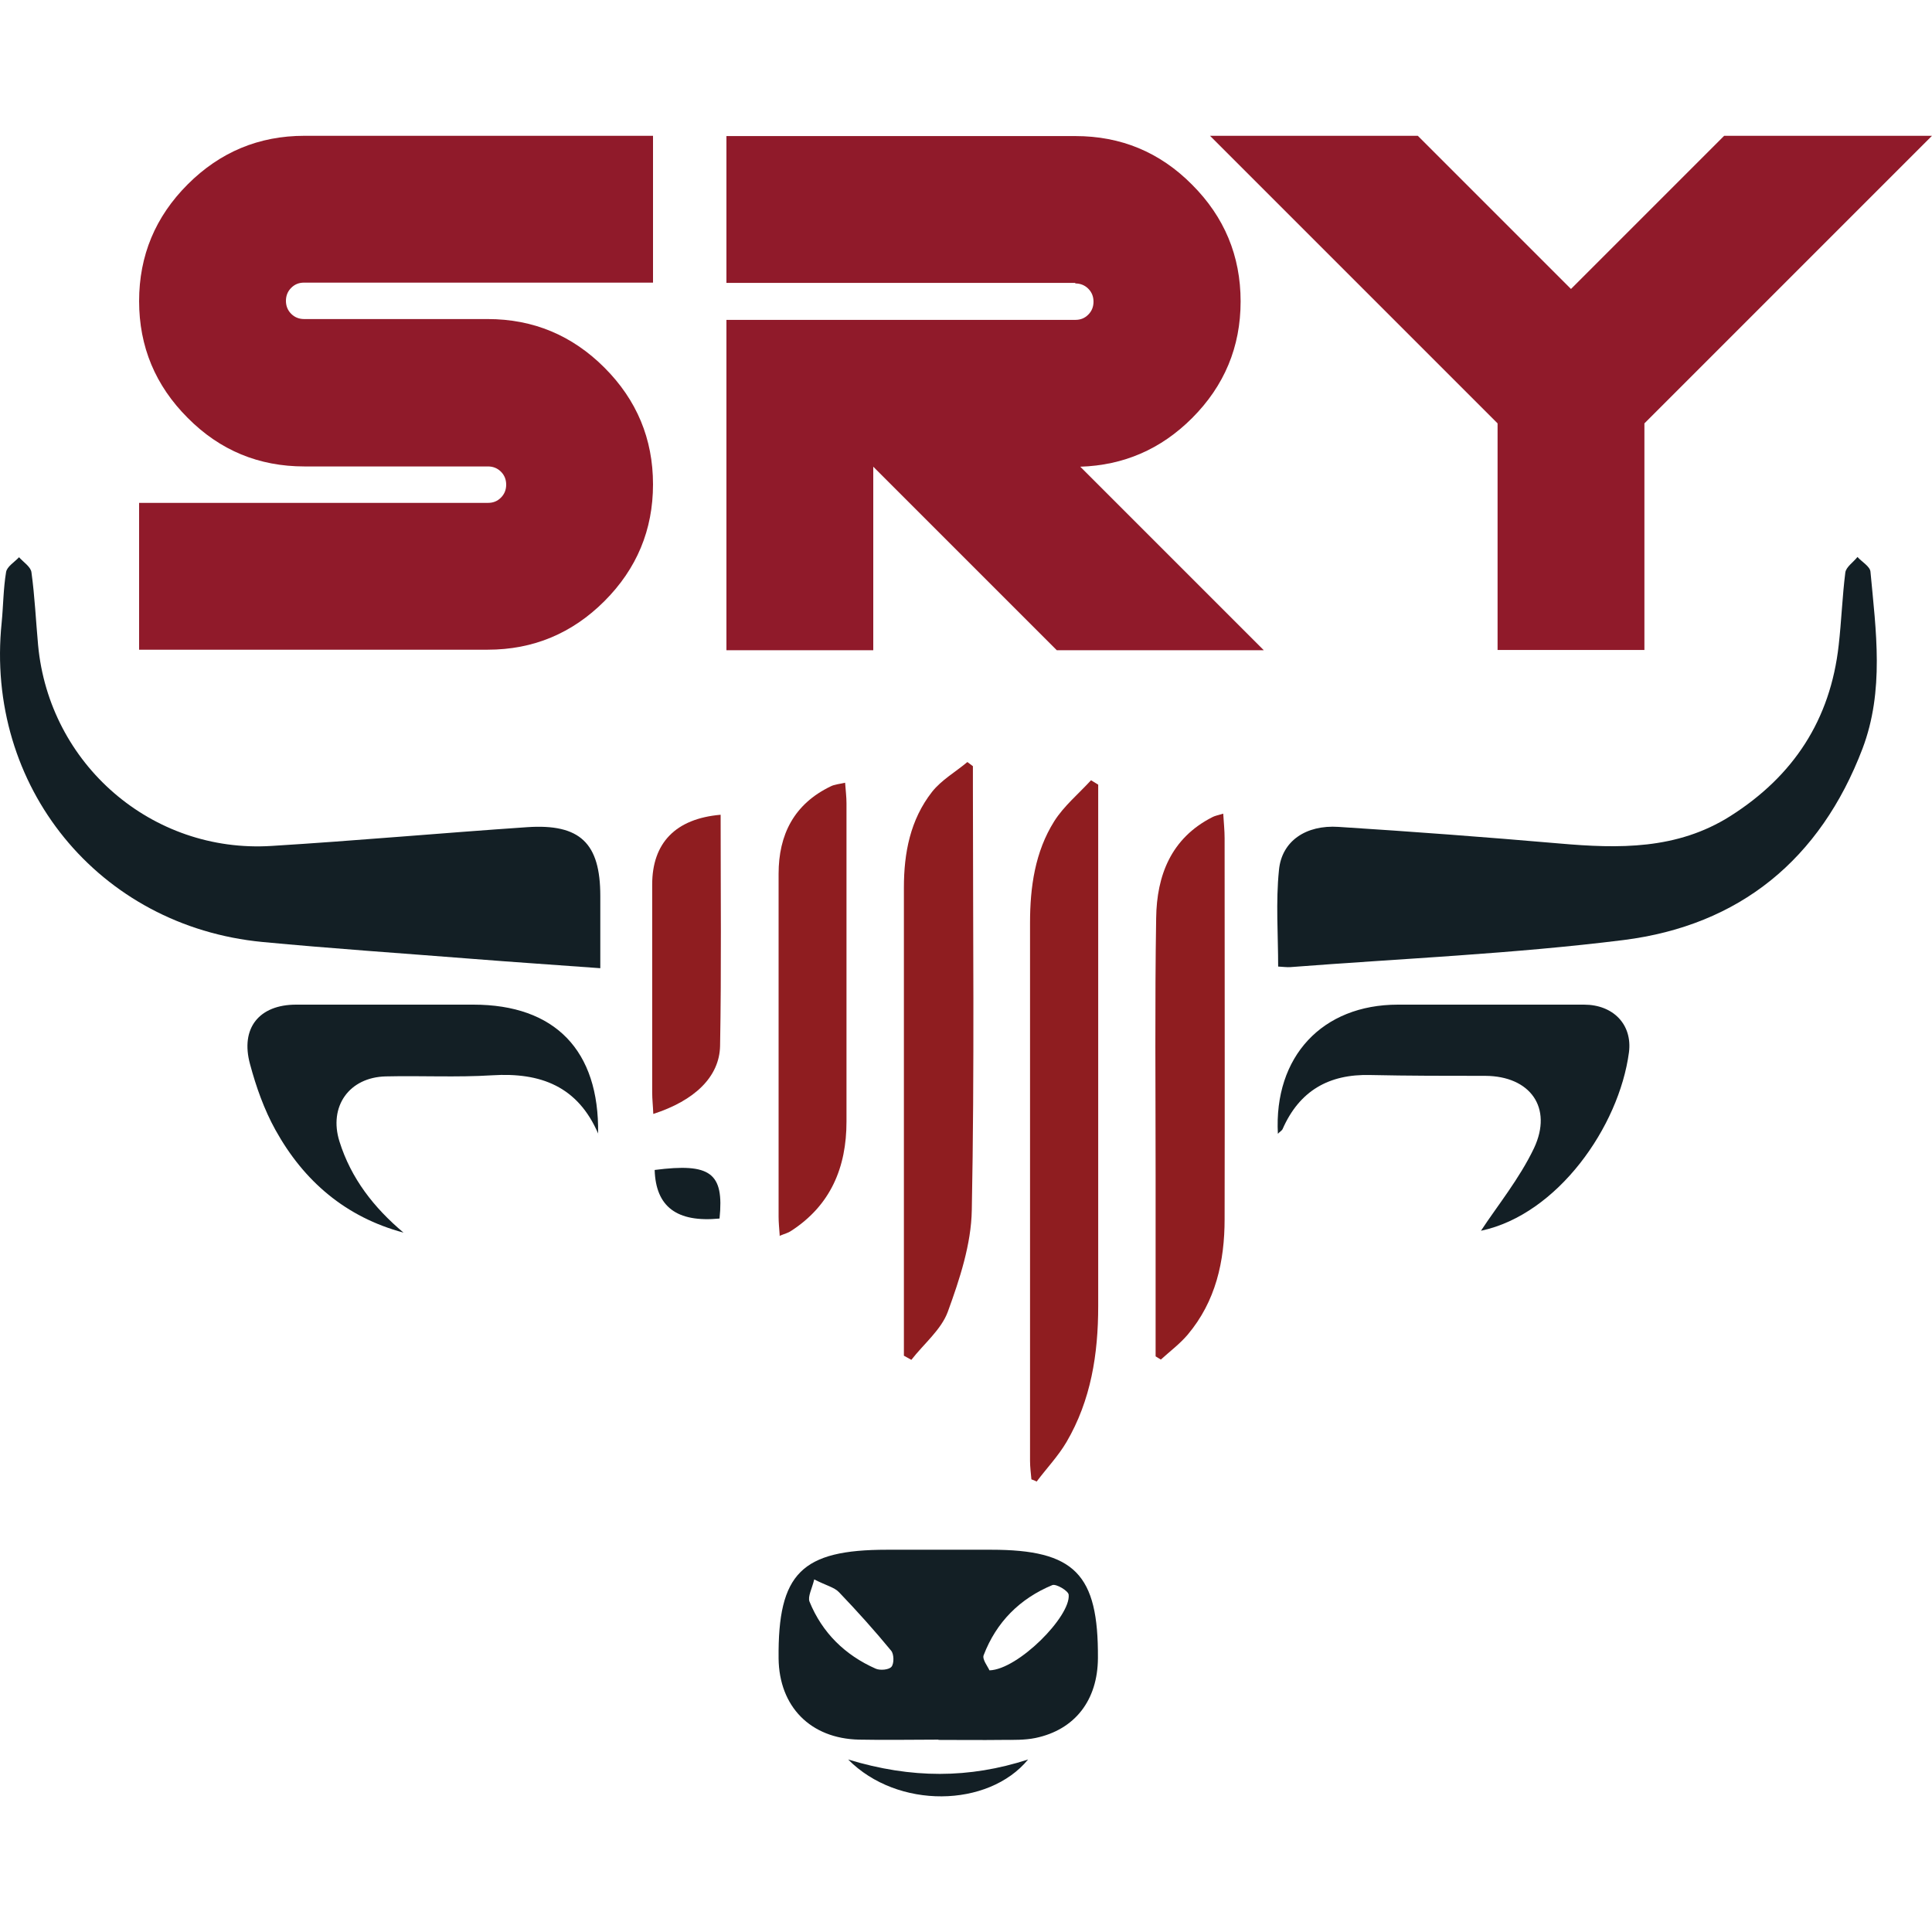 <?xml version="1.0" encoding="UTF-8"?>
<svg id="katman_1" data-name="katman 1" xmlns="http://www.w3.org/2000/svg" viewBox="0 0 70 70">
  <defs>
    <style>
      .cls-1 {
        fill: #131f25;
      }

      .cls-2 {
        fill: #901a2a;
      }

      .cls-3 {
        fill: #8f1d20;
      }
    </style>
  </defs>
  <g>
    <path class="cls-1" d="M46.31,35.04c0-1.18-.09-2.36.03-3.52.1-1.05.98-1.64,2.16-1.56,2.67.17,5.33.37,7.99.6,2.16.19,4.27.23,6.2-.99,2.29-1.45,3.63-3.49,3.93-6.2.1-.88.13-1.76.24-2.63.03-.2.29-.37.44-.56.16.18.45.34.47.53.2,2.15.51,4.31-.29,6.42-1.53,4.01-4.45,6.4-8.66,6.93-4,.5-8.04.67-12.06.98-.13.01-.26-.01-.45-.02Z"/>
    <path class="cls-1" d="M21.75,35.08c-1.62-.12-3.14-.22-4.65-.34-2.53-.2-5.06-.37-7.59-.61C3.57,33.56-.55,28.48.06,22.56c.06-.61.06-1.23.16-1.83.03-.2.3-.36.47-.54.16.18.43.35.45.55.12.87.16,1.76.24,2.63.4,4.32,4.12,7.55,8.45,7.28,3.09-.19,6.18-.47,9.27-.68,1.92-.13,2.65.58,2.65,2.49,0,.85,0,1.7,0,2.61Z"/>
    <path class="cls-1" d="M34.01,63.03c-.96,0-1.93.02-2.89,0-1.76-.04-2.89-1.2-2.91-2.94-.03-3.09.83-3.94,3.93-3.94,1.26,0,2.51,0,3.77,0,3.03,0,3.89.88,3.87,3.93-.01,1.52-.83,2.59-2.26,2.89-.39.08-.8.07-1.2.07-.78.01-1.55,0-2.33,0ZM35.85,60.52c1.04-.03,2.95-1.96,2.87-2.74-.01-.14-.45-.4-.59-.35-1.18.49-2.03,1.34-2.49,2.54-.06.15.15.41.21.55ZM29.5,57.23c-.08.33-.24.62-.17.8.46,1.13,1.29,1.94,2.4,2.43.16.07.48.04.57-.07.1-.12.09-.46-.01-.58-.6-.73-1.23-1.43-1.89-2.12-.17-.18-.46-.24-.91-.47Z"/>
    <path class="cls-3" d="M39.79,28.42c0,.28,0,.57,0,.85,0,6.02,0,12.03,0,18.05,0,1.74-.26,3.41-1.15,4.93-.3.51-.72.95-1.08,1.43-.06-.03-.12-.06-.19-.08-.02-.22-.05-.45-.05-.67,0-6.5,0-12.99,0-19.49,0-1.3.18-2.58.88-3.69.35-.55.88-.99,1.33-1.48l.26.16Z"/>
    <path class="cls-3" d="M32.75,49.14c0-.23,0-.46,0-.7,0-5.43,0-10.85,0-16.28,0-1.26.23-2.46,1.02-3.47.34-.43.85-.72,1.28-1.08.07.05.13.1.2.15,0,.26,0,.51,0,.77,0,5.1.06,10.21-.04,15.31-.02,1.24-.44,2.51-.87,3.69-.24.65-.87,1.16-1.32,1.74l-.27-.15Z"/>
    <path class="cls-3" d="M41.87,49.14c0-2.19,0-4.38,0-6.57,0-3.1-.03-6.21.02-9.31.02-1.54.54-2.89,2.03-3.65.09-.05.2-.07.4-.13.02.33.05.61.05.89,0,4.6.01,9.2,0,13.8,0,1.53-.32,2.98-1.34,4.19-.28.33-.64.6-.97.9-.06-.04-.12-.07-.18-.11Z"/>
    <path class="cls-1" d="M21.68,41.09c-.74-1.73-2.09-2.24-3.85-2.13-1.28.08-2.57.01-3.85.04-1.33.03-2.08,1.09-1.68,2.36.42,1.34,1.25,2.4,2.32,3.3-2.09-.56-3.61-1.86-4.64-3.72-.41-.74-.7-1.56-.92-2.38-.36-1.31.33-2.16,1.67-2.16,2.14,0,4.28,0,6.42,0,2.95,0,4.57,1.65,4.52,4.68Z"/>
    <path class="cls-1" d="M53.66,44.59c.59-.9,1.39-1.88,1.92-2.99.69-1.47-.14-2.61-1.76-2.62-1.39,0-2.78,0-4.17-.03-1.5-.04-2.57.57-3.18,1.96-.03.06-.11.1-.17.17-.15-2.8,1.61-4.68,4.35-4.68,2.25,0,4.49,0,6.74,0,1.06,0,1.76.72,1.63,1.73-.36,2.7-2.59,5.87-5.35,6.46Z"/>
    <path class="cls-3" d="M28.25,44.76c-.02-.28-.04-.48-.04-.68,0-4.14,0-8.28,0-12.42,0-1.42.56-2.53,1.89-3.17.14-.07.3-.08.52-.13.02.28.05.51.05.74,0,3.85,0,7.69,0,11.54,0,1.65-.57,3.03-2.01,3.96-.1.07-.23.1-.42.18Z"/>
    <path class="cls-3" d="M26.11,29.52c0,2.83.03,5.6-.02,8.37-.02,1.13-.93,1.99-2.42,2.47-.01-.28-.04-.53-.04-.78,0-2.51,0-5.02,0-7.53,0-1.51.85-2.39,2.48-2.53Z"/>
    <path class="cls-1" d="M30.73,63.75c2.3.7,4.39.69,6.52,0-1.44,1.75-4.73,1.81-6.52,0Z"/>
    <path class="cls-1" d="M26.07,44.15c-1.55.15-2.31-.43-2.35-1.76,2.02-.26,2.52.1,2.35,1.76Z"/>
  </g>
  <g>
    <path class="cls-2" d="M11.02,4.92h12.64v5.32h-12.64c-.19,0-.34.06-.47.19-.13.13-.19.29-.19.47s.06.34.19.47c.13.13.29.19.47.19h6.65c1.65,0,3.06.59,4.23,1.76,1.17,1.17,1.76,2.58,1.76,4.23s-.59,3.06-1.76,4.23c-1.17,1.17-2.58,1.76-4.23,1.76H5.04v-5.32h12.64c.19,0,.34-.06.47-.19.13-.13.19-.29.19-.47s-.06-.34-.19-.47c-.13-.13-.29-.19-.47-.19h-6.65c-1.65,0-3.06-.58-4.23-1.76-1.17-1.17-1.76-2.58-1.76-4.23s.59-3.06,1.76-4.23c1.17-1.17,2.58-1.76,4.23-1.76Z"/>
    <path class="cls-2" d="M38.96,10.25h-12.64v-5.32h12.64c1.65,0,3.06.58,4.23,1.76,1.17,1.17,1.76,2.58,1.76,4.23s-.59,3.06-1.76,4.23c-1.13,1.13-2.48,1.71-4.05,1.76l6.65,6.65h-7.5l-6.65-6.65v6.65h-5.32v-11.97h12.64c.19,0,.34-.06.47-.19.13-.13.19-.29.19-.47s-.06-.34-.19-.47c-.13-.13-.29-.19-.47-.19Z"/>
    <path class="cls-2" d="M54.26,15.34l-10.42-10.42h7.53l5.55,5.55,5.55-5.55h7.53l-10.42,10.42v8.21h-5.32v-8.21Z"/>
  </g>
</svg>